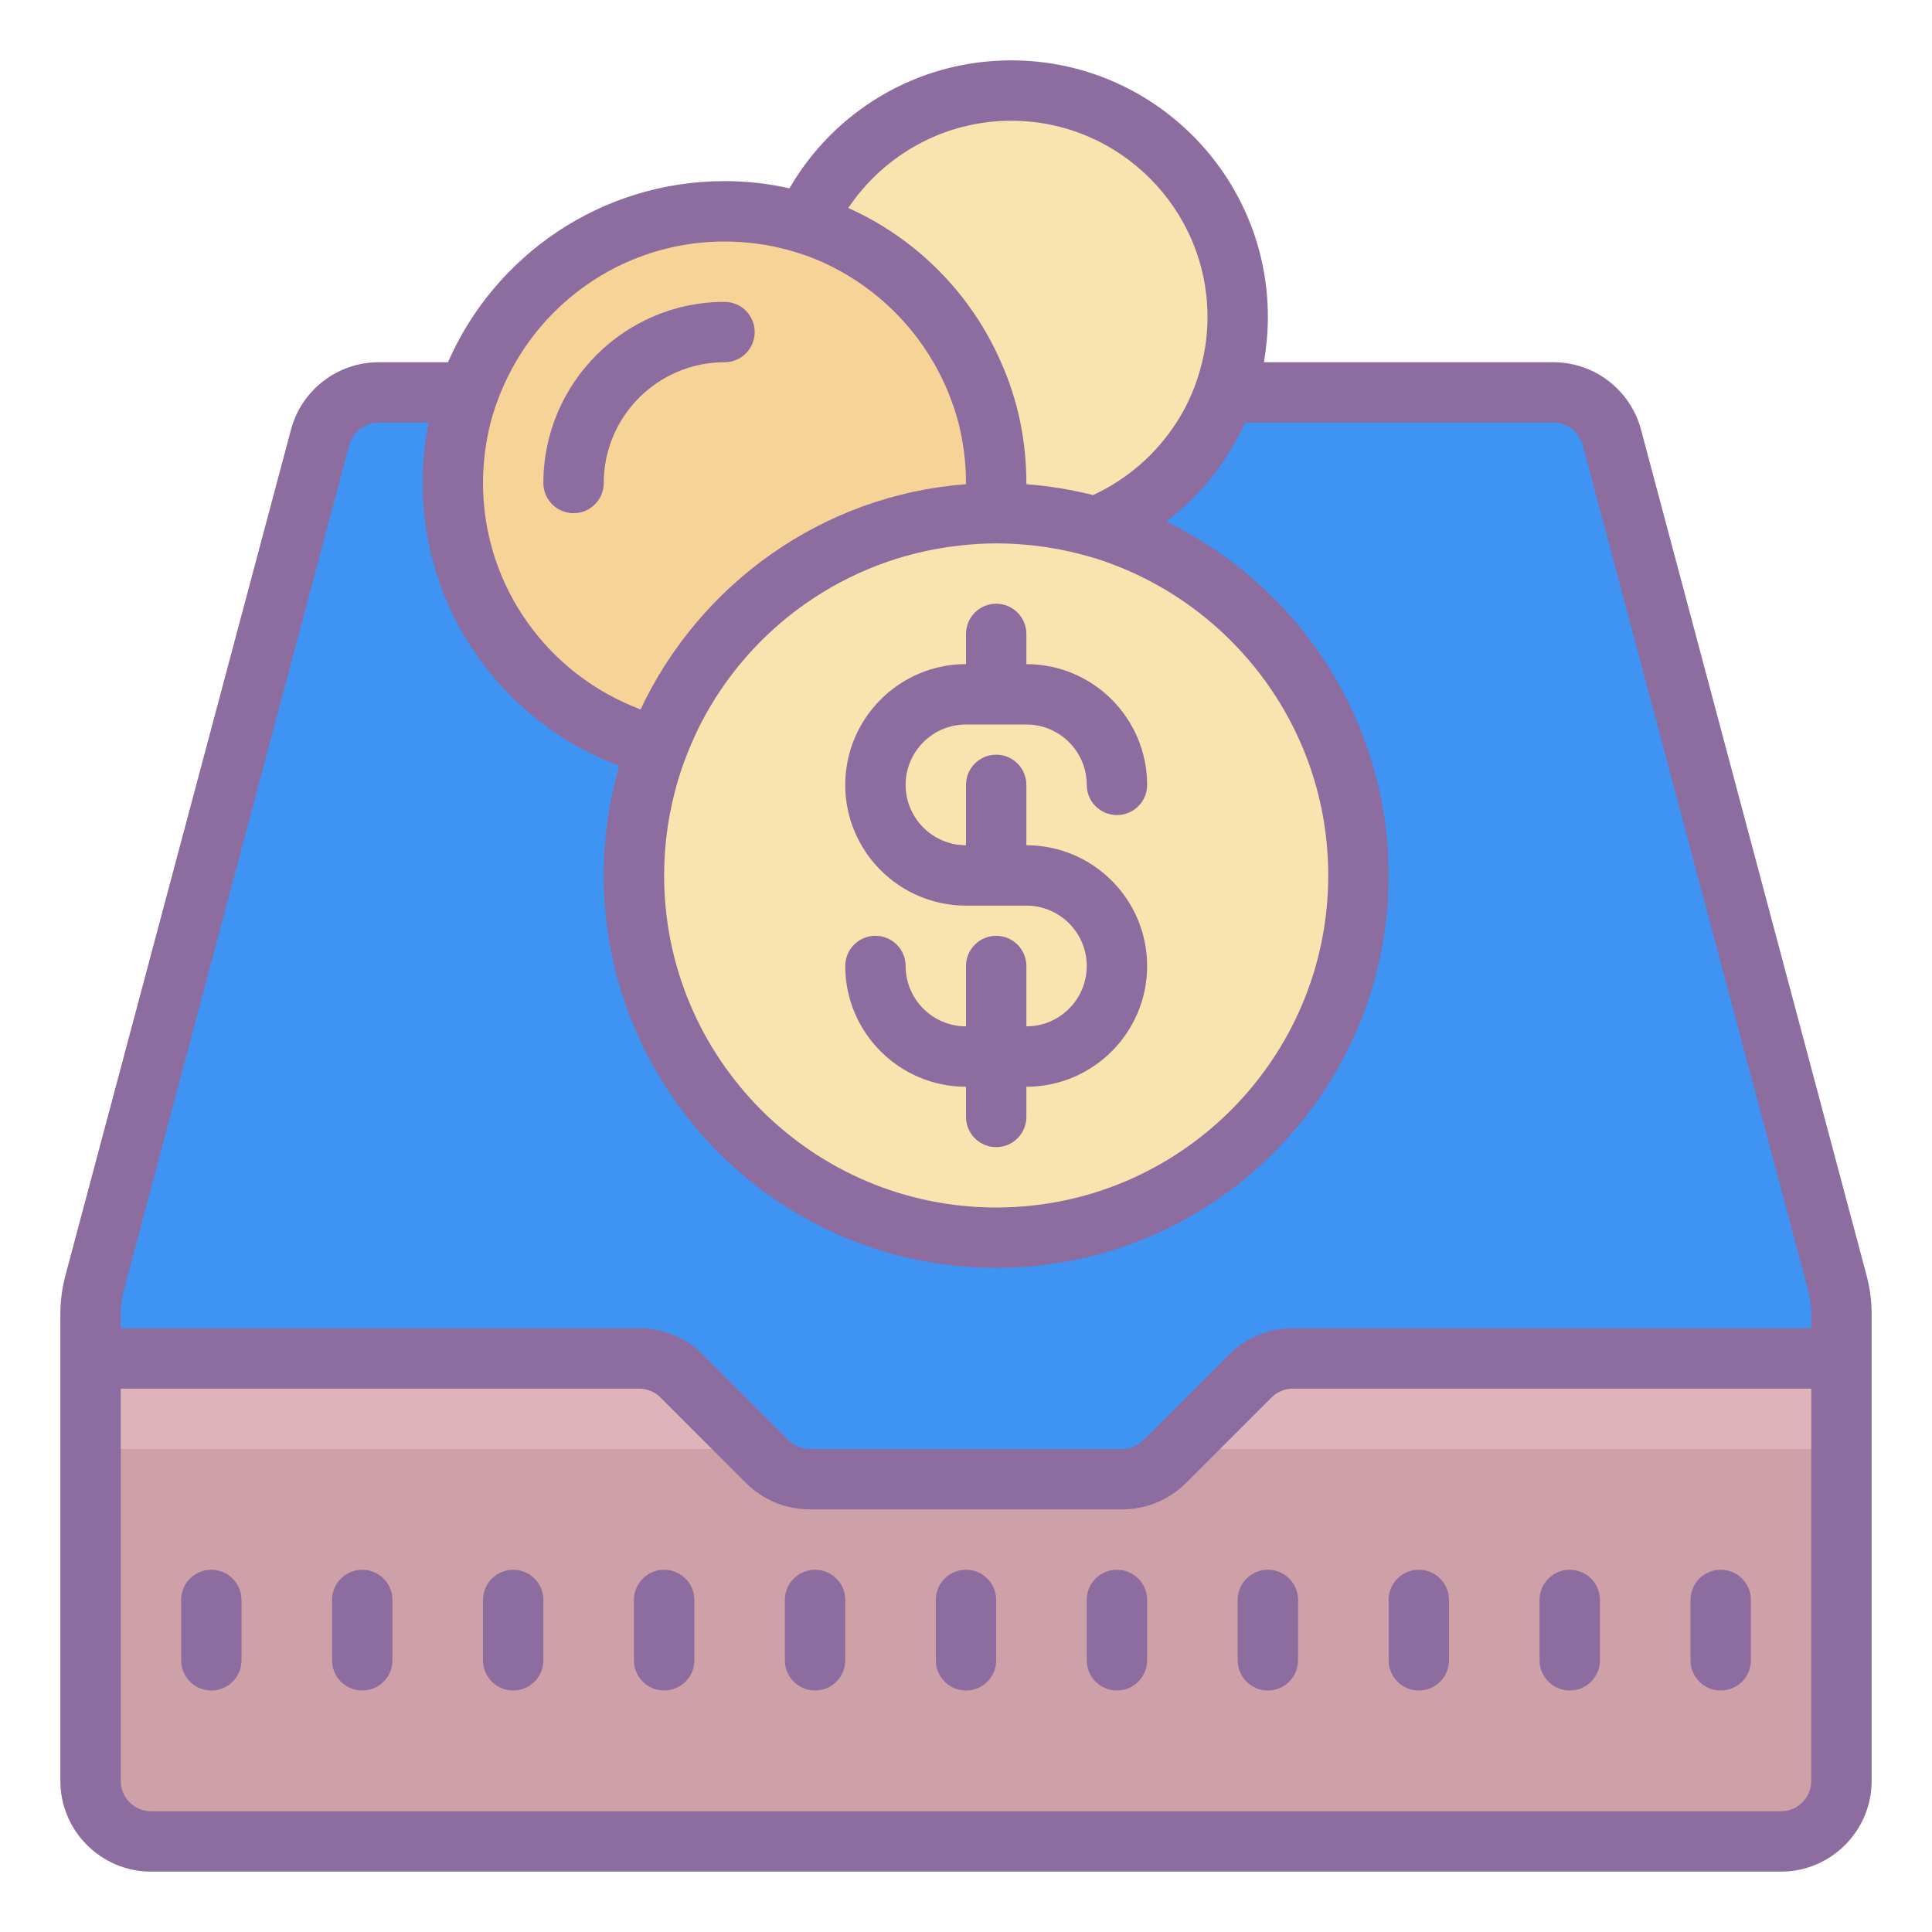 <svg version="1.1" xmlns="http://www.w3.org/2000/svg" xmlns:xlink="http://www.w3.org/1999/xlink" width="24px" height="24px" viewBox="0,0,256,256"><g fill="none" fill-rule="nonzero" stroke="none" stroke-width="1" stroke-linecap="butt" stroke-linejoin="miter" stroke-miterlimit="10" stroke-dasharray="" stroke-dashoffset="0" font-family="none" font-weight="none" font-size="none" text-anchor="none" style="mix-blend-mode: normal"><g transform="scale(4,4)"><path d="M59,61h-54c-1.105,0 -2,-0.895 -2,-2v-14h19.313l3.687,4h12.438l3.562,-4h19v14c0,1.105 -0.895,2 -2,2z" fill="#cda1a7"></path><path d="M4,48h21.078l-1.843,-2h-19.235c-0.552,0 -1,0.448 -1,1c0,0.552 0.448,1 1,1zM60,46h-18.89l-1.781,2h20.671c0.552,0 1,-0.448 1,-1c0,-0.552 -0.448,-1 -1,-1z" fill="#deb4ba"></path><path d="M61,45h-19l-5,4h-10l-4.687,-4h-19.313l8,-32h42z" fill="#3f93f2"></path><path d="M33.5,3c-4.142,0 -7.5,3.358 -7.5,7.5c0,4.142 3.358,7.5 7.5,7.5c4.142,0 7.5,-3.358 7.5,-7.5c0,-4.142 -3.358,-7.5 -7.5,-7.5z" fill="#f9e3ae"></path><path d="M24,7c-4.971,0 -9,4.029 -9,9c0,4.971 4.029,9 9,9c4.971,0 9,-4.029 9,-9c0,-4.971 -4.029,-9 -9,-9z" fill="#f6d397"></path><path d="M33,17c-6.627,0 -12,5.373 -12,12c0,6.627 5.373,12 12,12c6.627,0 12,-5.373 12,-12c0,-6.627 -5.373,-12 -12,-12z" fill="#f9e3ae"></path><g fill="#8d6c9f"><path d="M61.83,42.24l-7.47,-28.01c-0.35,-1.31 -1.54,-2.23 -2.9,-2.23h-9.59c0.08,-0.49 0.13,-0.99 0.13,-1.5c0,-4.69 -3.81,-8.5 -8.5,-8.5c-3.14,0 -5.88,1.7 -7.35,4.24c-0.69,-0.16 -1.41,-0.24 -2.15,-0.24c-4.09,0 -7.62,2.47 -9.16,6h-2.3c-1.36,0 -2.55,0.92 -2.9,2.23l-7.47,28.01c-0.11,0.41 -0.17,0.85 -0.17,1.28v15.48c0,1.65 1.35,3 3,3h54c1.65,0 3,-1.35 3,-3v-15.48c0,-0.43 -0.06,-0.87 -0.17,-1.28zM33.5,4c3.58,0 6.5,2.92 6.5,6.5c0,0.52 -0.06,1.02 -0.18,1.5c-0.17,0.72 -0.46,1.4 -0.85,2c-0.67,1.04 -1.63,1.88 -2.76,2.4c-0.71,-0.18 -1.45,-0.3 -2.21,-0.36v-0.04c0,-0.69 -0.07,-1.36 -0.2,-2c-0.14,-0.7 -0.36,-1.37 -0.64,-2c-0.99,-2.27 -2.8,-4.1 -5.06,-5.11c1.17,-1.74 3.15,-2.89 5.4,-2.89zM22.45,25.88c0.2,-0.67 0.46,-1.31 0.77,-1.92c1.64,-3.18 4.79,-5.45 8.5,-5.88c0.42,-0.05 0.85,-0.08 1.28,-0.08c0.26,0 0.53,0.01 0.79,0.03c0.88,0.06 1.73,0.23 2.54,0.48c4.44,1.42 7.67,5.58 7.67,10.49c0,6.07 -4.93,11 -11,11c-6.07,0 -11,-4.93 -11,-11c0,-1.09 0.16,-2.13 0.45,-3.12zM24,8c0.46,0 0.9,0.04 1.34,0.11c0.67,0.12 1.32,0.31 1.92,0.58c1.54,0.7 2.82,1.86 3.66,3.31c0.36,0.62 0.64,1.29 0.83,2c0.16,0.64 0.25,1.31 0.25,2v0.04c-4.77,0.36 -8.83,3.32 -10.78,7.46c-3.05,-1.14 -5.22,-4.07 -5.22,-7.5c0,-0.69 0.09,-1.36 0.25,-2c0.19,-0.71 0.47,-1.38 0.83,-2c1.38,-2.39 3.97,-4 6.92,-4zM4.1,42.75l7.47,-28.01c0.12,-0.43 0.51,-0.74 0.97,-0.74h1.66c-0.13,0.64 -0.2,1.31 -0.2,2c0,4.29 2.72,7.96 6.52,9.37c-0.34,1.15 -0.52,2.37 -0.52,3.63c0,7.17 5.83,13 13,13c7.17,0 13,-5.83 13,-13c0,-5.15 -3.01,-9.61 -7.37,-11.72c1.12,-0.85 2.03,-1.98 2.61,-3.28h10.22c0.46,0 0.85,0.31 0.97,0.74l7.47,28.01c0.07,0.25 0.1,0.51 0.1,0.77v0.48h-17.172c-0.801,0 -1.555,0.312 -2.121,0.879l-2.828,2.828c-0.187,0.186 -0.444,0.293 -0.707,0.293h-10.344c-0.263,0 -0.521,-0.107 -0.707,-0.293l-2.828,-2.828c-0.566,-0.567 -1.32,-0.879 -2.121,-0.879h-17.172v-0.48c0,-0.26 0.03,-0.52 0.1,-0.77zM59,60h-54c-0.55,0 -1,-0.45 -1,-1v-13h17.172c0.263,0 0.521,0.107 0.707,0.293l2.828,2.828c0.566,0.567 1.32,0.879 2.121,0.879h10.344c0.801,0 1.555,-0.312 2.121,-0.879l2.828,-2.828c0.187,-0.186 0.444,-0.293 0.707,-0.293h17.172v13c0,0.55 -0.45,1 -1,1z"></path><path d="M7,52c-0.553,0 -1,0.448 -1,1v2c0,0.552 0.447,1 1,1c0.553,0 1,-0.448 1,-1v-2c0,-0.552 -0.447,-1 -1,-1zM12,52c-0.553,0 -1,0.448 -1,1v2c0,0.552 0.447,1 1,1c0.553,0 1,-0.448 1,-1v-2c0,-0.552 -0.447,-1 -1,-1zM17,52c-0.553,0 -1,0.448 -1,1v2c0,0.552 0.447,1 1,1c0.553,0 1,-0.448 1,-1v-2c0,-0.552 -0.447,-1 -1,-1zM22,52c-0.553,0 -1,0.448 -1,1v2c0,0.552 0.447,1 1,1c0.553,0 1,-0.448 1,-1v-2c0,-0.552 -0.447,-1 -1,-1zM27,52c-0.553,0 -1,0.448 -1,1v2c0,0.552 0.447,1 1,1c0.553,0 1,-0.448 1,-1v-2c0,-0.552 -0.447,-1 -1,-1zM32,52c-0.553,0 -1,0.448 -1,1v2c0,0.552 0.447,1 1,1c0.553,0 1,-0.448 1,-1v-2c0,-0.552 -0.447,-1 -1,-1zM37,52c-0.553,0 -1,0.448 -1,1v2c0,0.552 0.447,1 1,1c0.553,0 1,-0.448 1,-1v-2c0,-0.552 -0.447,-1 -1,-1zM42,52c-0.553,0 -1,0.448 -1,1v2c0,0.552 0.447,1 1,1c0.553,0 1,-0.448 1,-1v-2c0,-0.552 -0.447,-1 -1,-1zM47,52c-0.553,0 -1,0.448 -1,1v2c0,0.552 0.447,1 1,1c0.553,0 1,-0.448 1,-1v-2c0,-0.552 -0.447,-1 -1,-1zM52,52c-0.553,0 -1,0.448 -1,1v2c0,0.552 0.447,1 1,1c0.553,0 1,-0.448 1,-1v-2c0,-0.552 -0.447,-1 -1,-1zM57,52c-0.553,0 -1,0.448 -1,1v2c0,0.552 0.447,1 1,1c0.553,0 1,-0.448 1,-1v-2c0,-0.552 -0.447,-1 -1,-1zM19,17c0.553,0 1,-0.448 1,-1c0,-2.206 1.794,-4 4,-4c0.553,0 1,-0.448 1,-1c0,-0.552 -0.447,-1 -1,-1c-3.309,0 -6,2.691 -6,6c0,0.552 0.447,1 1,1zM33,31c-0.553,0 -1,0.448 -1,1v2c-1.103,0 -2,-0.897 -2,-2c0,-0.552 -0.447,-1 -1,-1c-0.553,0 -1,0.448 -1,1c0,2.206 1.794,4 4,4v1c0,0.552 0.447,1 1,1c0.553,0 1,-0.448 1,-1v-1c2.206,0 4,-1.794 4,-4c0,-2.206 -1.794,-4 -4,-4v-2c0,-0.552 -0.447,-1 -1,-1c-0.553,0 -1,0.448 -1,1v2c-1.103,0 -2,-0.897 -2,-2c0,-1.103 0.897,-2 2,-2h2c1.103,0 2,0.897 2,2c0,0.552 0.447,1 1,1c0.553,0 1,-0.448 1,-1c0,-2.206 -1.794,-4 -4,-4v-1c0,-0.552 -0.447,-1 -1,-1c-0.553,0 -1,0.448 -1,1v1c-2.206,0 -4,1.794 -4,4c0,2.206 1.794,4 4,4h2c1.103,0 2,0.897 2,2c0,1.103 -0.897,2 -2,2v-2c0,-0.552 -0.447,-1 -1,-1z"></path></g></g></g></svg>